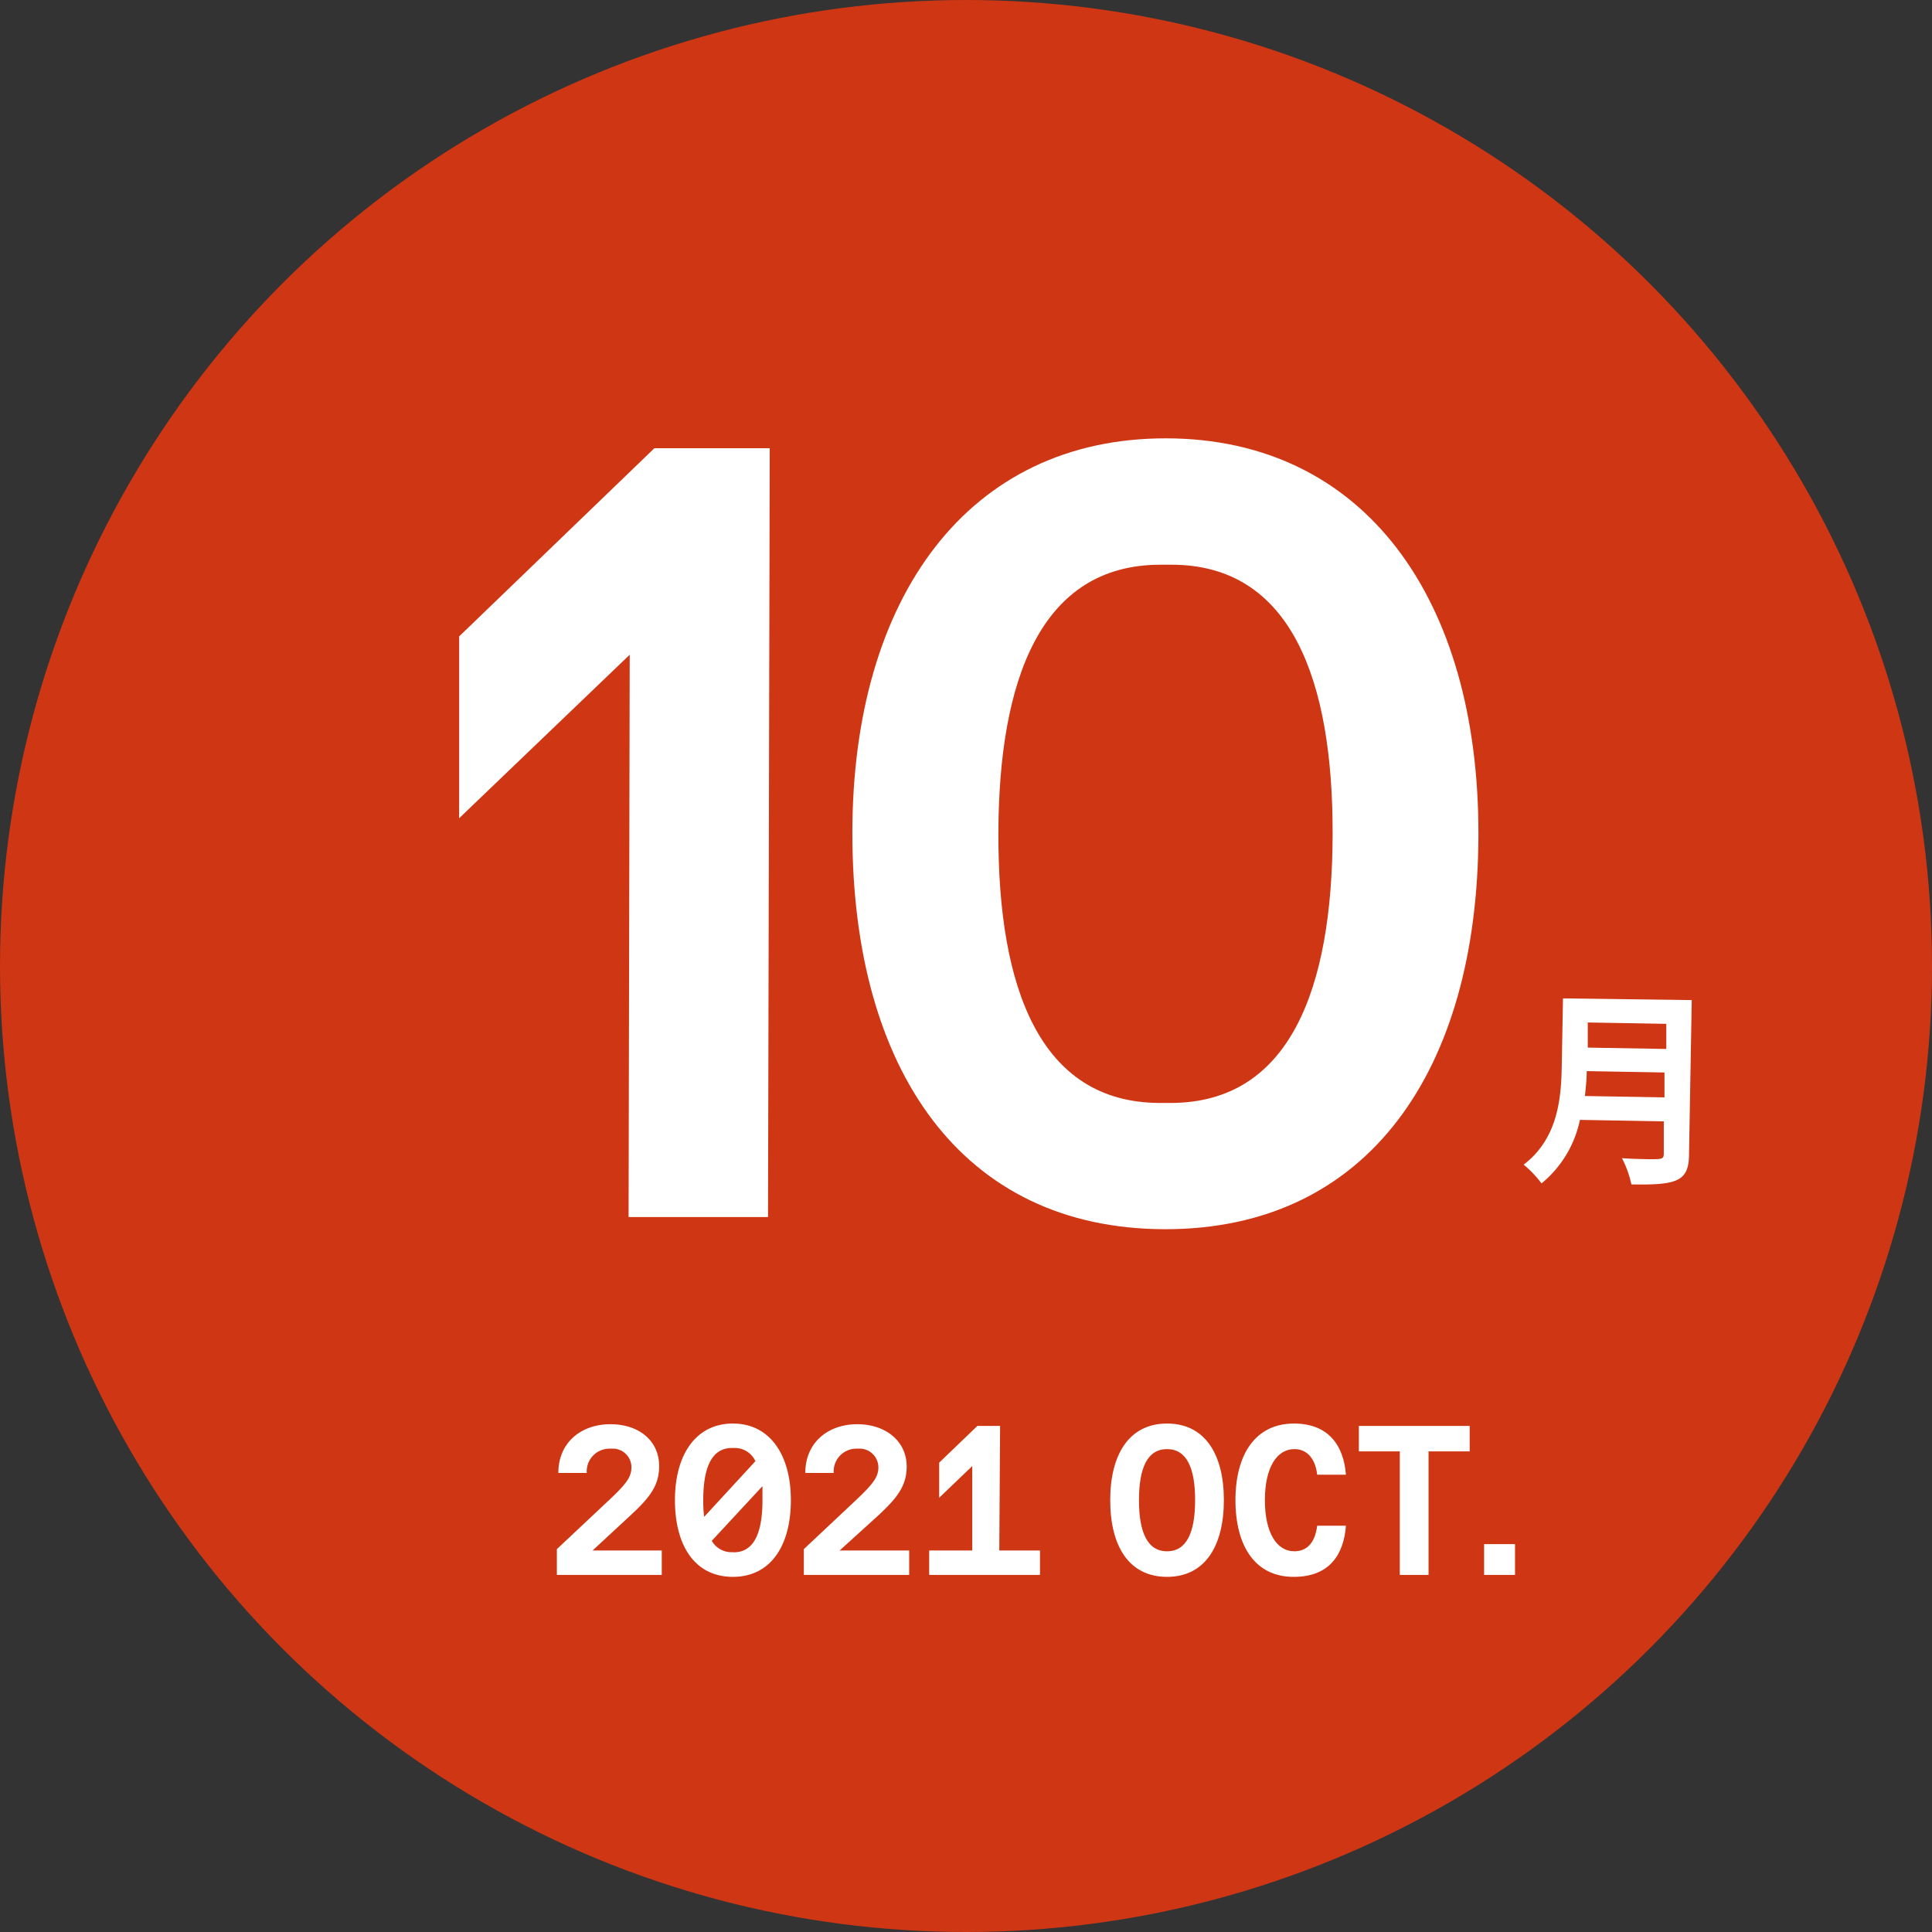 <svg xmlns="http://www.w3.org/2000/svg" viewBox="0 0 170 170"><rect x="0" y="0" width="170" height="170" fill="#333333" stroke="none"/><defs><style>.a{fill:#cf3614;}.b{fill:#fff;}</style></defs><circle class="a" cx="85" cy="85" r="85"/><path class="b" d="M148.86,88l-.24,13.57c0,2.44-1.15,2.71-5.07,2.65a9.26,9.26,0,0,0-.83-2.31c.82.06,1.75.08,2.39.09,1.16,0,1.28,0,1.29-.5l0-2.83-7.38-.13a9.79,9.79,0,0,1-3.38,5.59,9.42,9.42,0,0,0-1.57-1.65c3-2.29,3.3-5.81,3.35-8.63l.11-6Zm-9.24,6.25c0,.69-.08,1.42-.16,2.19l7,.12,0-2.19Zm7-4.16-6.91-.12,0,2.21,6.91.12Z"/><path class="b" d="M57.58,39.44l10.15,0-.15,67.65-12.27,0,.1-49.48L40.4,72l0-16Z"/><path class="b" d="M75,73.31c0-20.78,10.22-34.77,27.62-34.74s27.51,14.08,27.47,34.86-9.74,34.77-27.62,34.73S75,94.09,75,73.31Zm28,23.74c10.54,0,14.23-10.12,14.26-23.65s-3.62-23.69-14.15-23.71h-1c-10.54,0-14.23,10.12-14.26,23.65S91.47,97,102,97.05Z"/><path class="b" d="M52.14,136.43h6.09v2.15H49v-2.27l4.46-4.19c1.56-1.46,2.1-2.1,2.1-3a1.64,1.64,0,0,0-1.74-1.65h-.19a2,2,0,0,0-2,2.14h-2.5c0-2.68,2-4.29,4.58-4.29S58,126.83,58,129c0,1.68-.78,2.73-2.49,4.31Z"/><path class="b" d="M69.59,132c0,4-1.77,6.75-5.1,6.75s-5.1-2.72-5.1-6.75,1.86-6.74,5.1-6.74S69.59,128,69.59,132Zm-5.18-4.59c-1.93,0-2.53,2-2.53,4.59a11.44,11.44,0,0,0,.08,1.47l4.51-4.9a2,2,0,0,0-1.91-1.16Zm.15,9.18c1.93,0,2.53-2,2.53-4.59,0-.43,0-.84,0-1.23l-4.46,4.81a2,2,0,0,0,1.83,1Z"/><path class="b" d="M73.88,136.43H80v2.15H70.73v-2.27l4.46-4.19c1.55-1.46,2.1-2.1,2.1-3a1.65,1.65,0,0,0-1.75-1.65h-.18a2,2,0,0,0-2,2.14H70.86c0-2.68,2-4.29,4.57-4.29s4.35,1.55,4.35,3.71c0,1.68-.79,2.73-2.49,4.31Z"/><path class="b" d="M87.93,136.43h3.58v2.15H81.76v-2.15h3.79V129l-2.91,2.79v-3.09L86,125.47h2Z"/><path class="b" d="M97.69,132c0-4,1.65-6.74,5-6.74s5,2.72,5,6.74-1.65,6.75-5,6.75S97.69,136.05,97.69,132Zm5,4.5c1.74,0,2.47-1.69,2.47-4.5s-.73-4.49-2.47-4.49h0c-1.74,0-2.47,1.68-2.47,4.49s.73,4.5,2.47,4.5Z"/><path class="b" d="M108.71,132c0-4,1.74-6.74,5.15-6.74,3.09,0,4.38,2,4.57,4.5H115.9c-.15-1.37-.86-2.25-2-2.25h0c-1.59,0-2.6,1.68-2.6,4.49s1,4.5,2.6,4.5h0c1.16,0,1.83-.84,2-2.25h2.53c-.19,2.57-1.48,4.5-4.57,4.5C110.45,138.77,108.71,136.05,108.71,132Z"/><path class="b" d="M123.17,138.58V127.71h-3.6v-2.24h9.75v2.24H125.7v10.87Z"/><path class="b" d="M130.59,138.58v-2.71h2.72v2.71Z"/></svg>